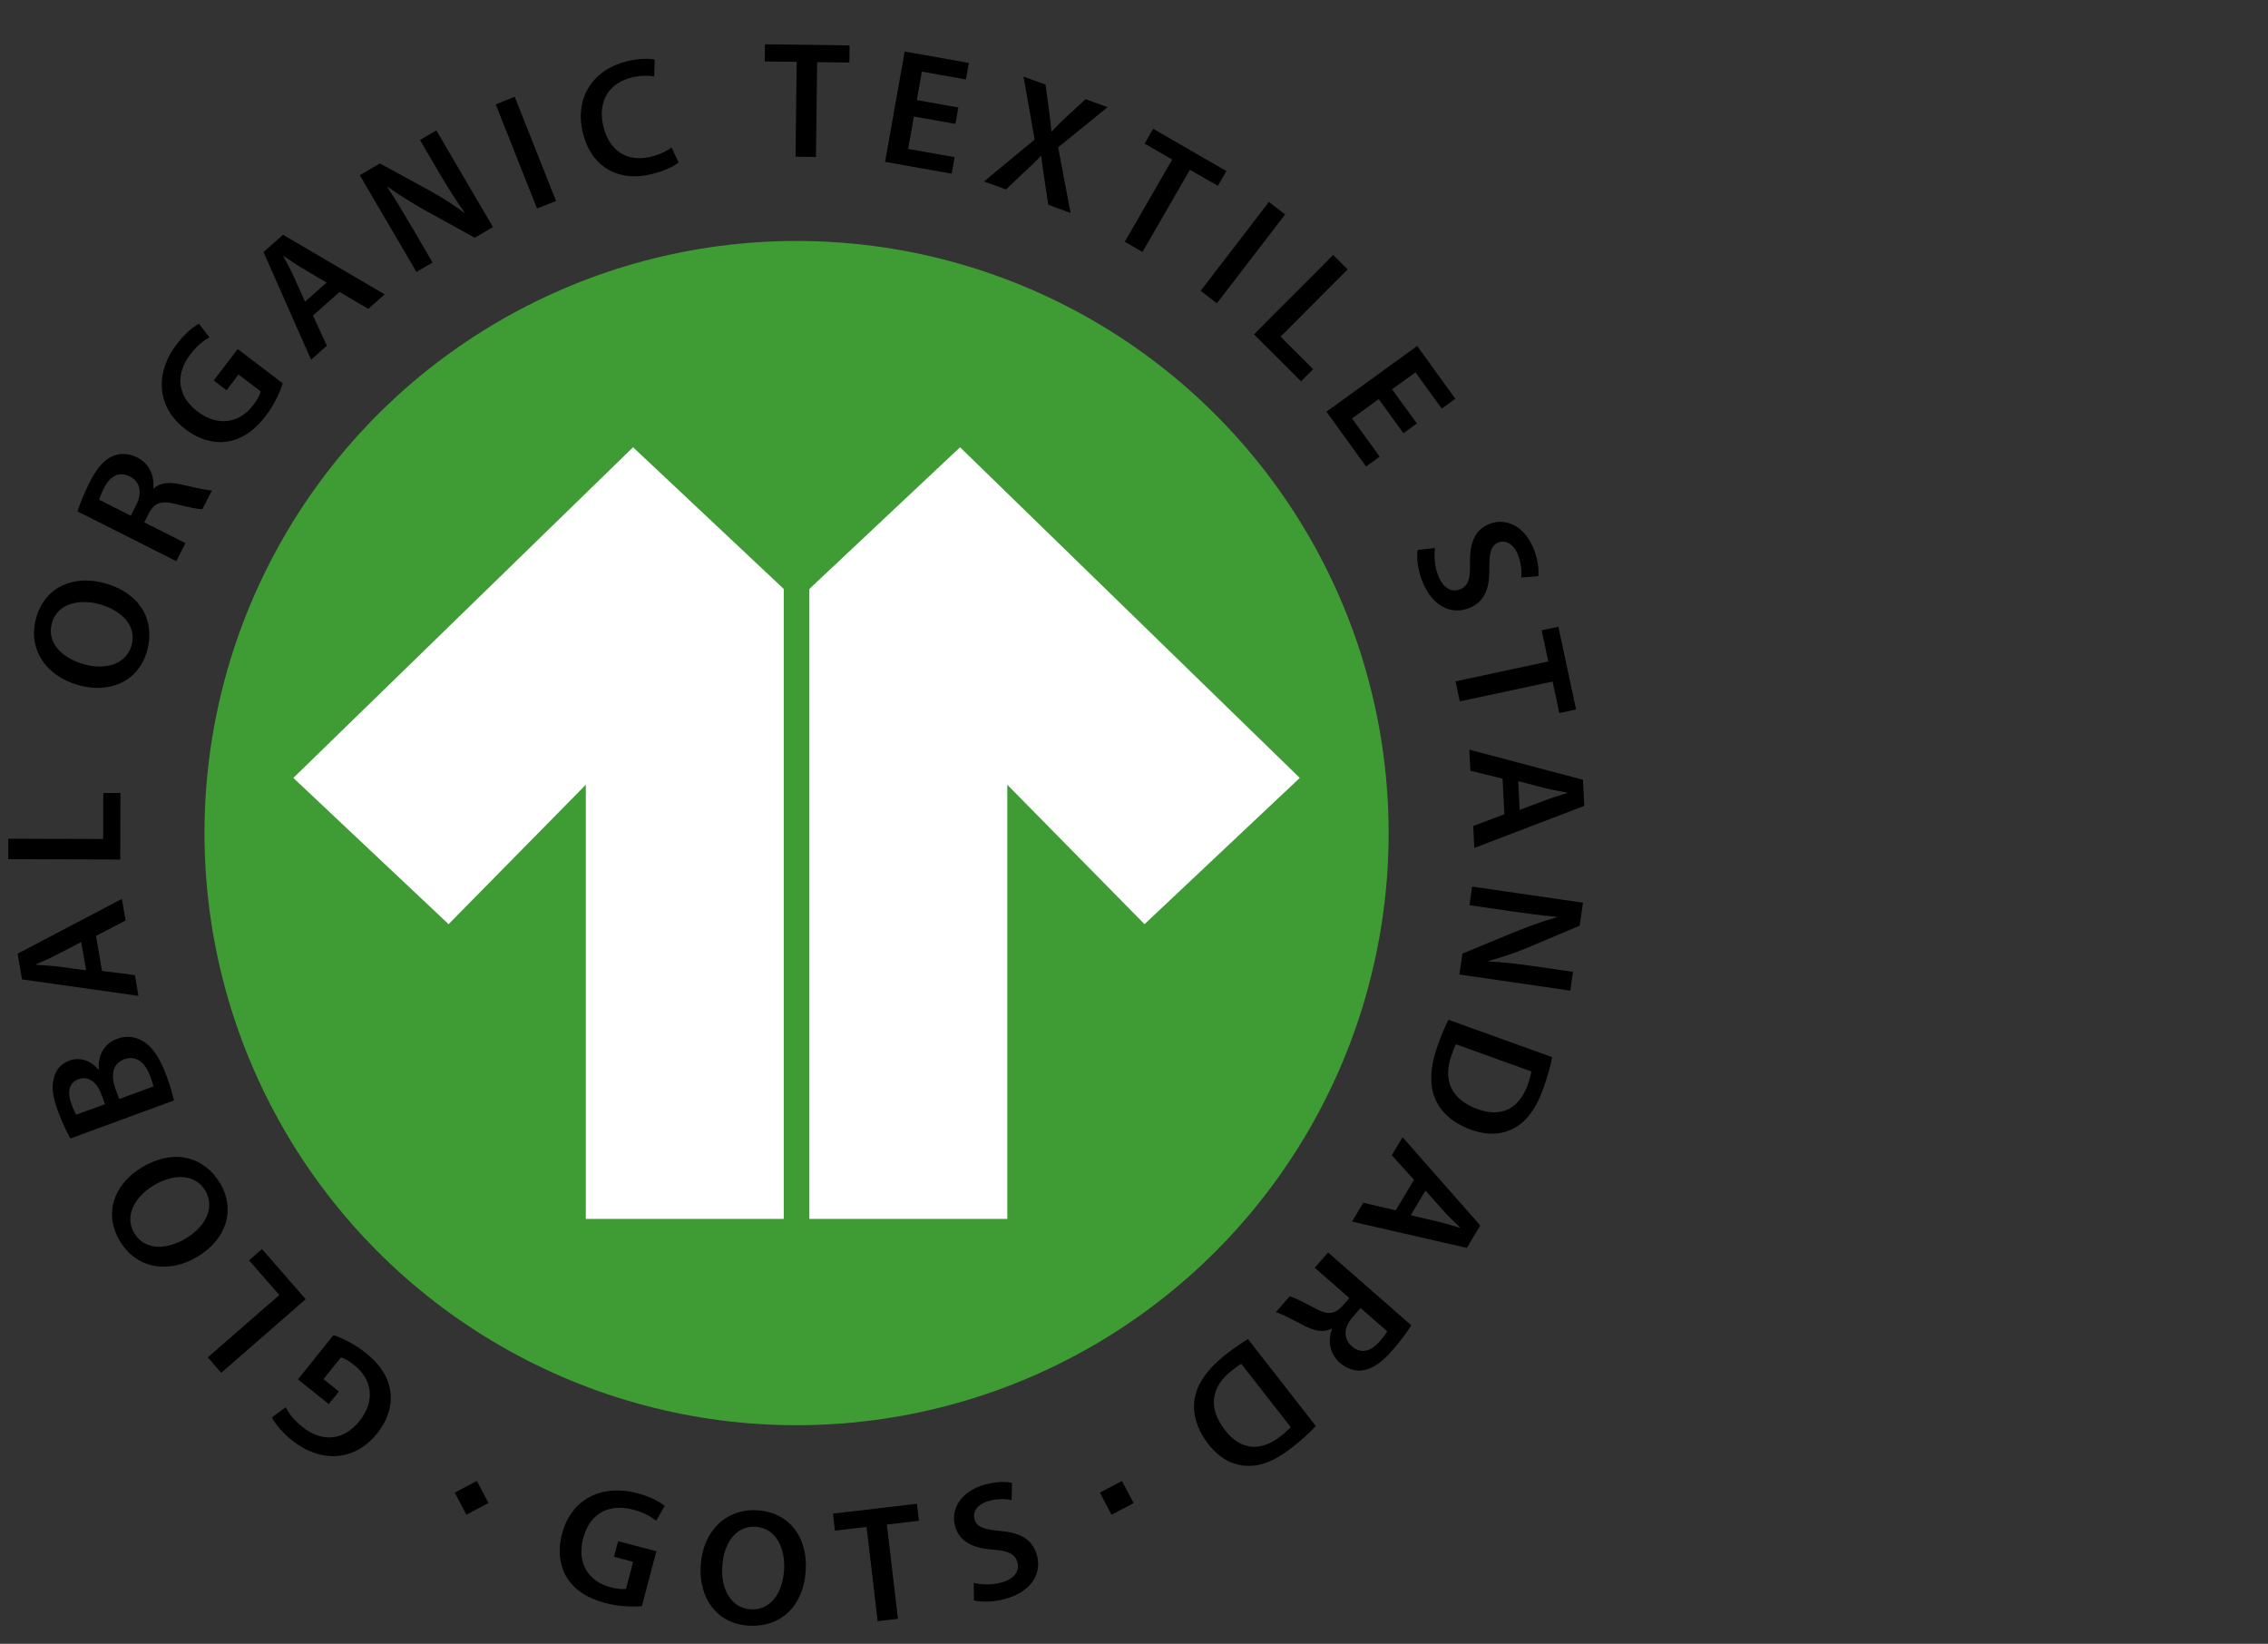 <?xml version="1.0" encoding="UTF-8"?>
<svg id="Layer_1" data-name="Layer 1" xmlns="http://www.w3.org/2000/svg" viewBox="0 0 329.74 238.97">
  <rect x="0" y="0" width="329.74" height="238.97" fill="#333333" stroke="none"/>
  <defs>
    <style>
      .cls-1, .cls-2, .cls-3 {
        stroke-width: 0px;
      }

      .cls-2 {
        fill: #3f9c35;
      }

      .cls-3 {
        fill: #fff;
      }
    </style>
  </defs>
  <circle class="cls-2" cx="115.81" cy="121.11" r="86.08"/>
  <g>
    <path class="cls-1" d="M48.49,194.09c1.05.35,2.97,1.21,4.66,2.57,2.15,1.72,3.33,3.57,3.61,5.69.27,1.98-.42,4.19-1.98,6.09-3.22,4.01-8.16,4.29-12.36.92-1.56-1.26-2.53-2.56-2.89-3.31l2.01-1.46c.45.86,1.11,1.79,2.44,2.86,2.71,2.18,5.9,2.1,8.27-.85,2.31-2.88,1.92-6.02-.72-8.13-.83-.67-1.54-1.05-1.96-1.14l-2.54,3.16,2.24,1.8-1.47,1.83-4.48-3.6,5.16-6.42Z"/>
    <path class="cls-1" d="M32.16,199.57l-1.95-2.24,10.4-9.07-4.4-5.04,1.88-1.64,6.35,7.29-12.27,10.7Z"/>
    <path class="cls-1" d="M20.59,169.73c4.67-2.82,9.05-1.6,11.38,2.24,2.37,3.93.88,8.22-3.22,10.7-4.28,2.59-8.92,1.72-11.3-2.21-2.46-4.07-.83-8.34,3.14-10.73ZM27.08,180c2.83-1.71,4.22-4.5,2.75-6.94-1.49-2.46-4.6-2.47-7.52-.71-2.63,1.59-4.32,4.39-2.78,6.93,1.53,2.52,4.67,2.46,7.55.72Z"/>
    <path class="cls-1" d="M10.25,165.5c-.51-.82-1.23-2.38-1.81-3.94-.76-2.07-.97-3.43-.63-4.74.22-1.16.98-2.16,2.28-2.64,1.41-.52,3.02-.11,4.24,1.33l.05-.02c-.18-1.76.55-3.7,2.66-4.48,1.36-.5,2.64-.3,3.69.32,1.35.74,2.49,2.36,3.51,5.15.57,1.54.89,2.76,1.05,3.5l-15.04,5.52ZM15.27,160.52l-.53-1.43c-.71-1.93-2.01-2.68-3.31-2.21-1.43.52-1.69,1.86-1.04,3.62.3.82.52,1.28.7,1.55l4.18-1.53ZM22.31,157.94c-.09-.38-.24-.86-.47-1.5-.66-1.79-1.92-3.13-3.8-2.44-1.77.65-1.93,2.46-1.22,4.39l.51,1.38,4.99-1.83Z"/>
    <path class="cls-1" d="M14.82,141.15l4.79.6.52,3.02-16.93-2.39-.64-3.74,15.16-7.96.54,3.14-4.3,2.23.87,5.1ZM11.82,136.94l-3.74,1.94c-.92.48-1.97.93-2.86,1.32v.05c.98.08,2.14.13,3.14.25l4.16.56-.71-4.12Z"/>
    <path class="cls-1" d="M1.2,124.9v-2.97s13.8.04,13.8.04l.02-6.69h2.49s-.03,9.67-.03,9.67l-16.28-.05Z"/>
    <path class="cls-1" d="M15.24,84.79c5.26,1.48,7.36,5.51,6.14,9.84-1.25,4.42-5.4,6.26-10.01,4.96-4.81-1.36-7.36-5.34-6.11-9.76,1.29-4.58,5.52-6.3,9.98-5.04ZM12.18,96.56c3.19.9,6.17,0,6.95-2.74.78-2.77-1.34-5.05-4.62-5.97-2.95-.83-6.16-.15-6.96,2.71-.8,2.84,1.4,5.09,4.64,6Z"/>
    <path class="cls-1" d="M11.27,74.36c.33-1.08.95-2.63,1.72-4.17,1.06-2.09,2.12-3.34,3.43-3.9,1.07-.46,2.31-.4,3.54.22,1.88.95,2.51,2.86,2.32,4.47l.07.03c.91-.84,2.24-.96,3.83-.62,2.04.46,3.92.92,4.63.9l-1.38,2.74c-.54,0-1.9-.25-3.92-.76-2.11-.55-3.06-.16-3.86,1.33l-.67,1.34,5.98,3.01-1.33,2.63-14.35-7.23ZM19.03,74.97l.79-1.58c.9-1.79.52-3.39-.93-4.12-1.6-.8-2.9-.05-3.77,1.68-.42.84-.63,1.41-.7,1.7l4.6,2.32Z"/>
    <path class="cls-1" d="M41.11,55.7c-.32,1.06-1.13,3-2.45,4.73-1.67,2.19-3.49,3.42-5.59,3.76-1.97.32-4.2-.31-6.14-1.82-4.09-3.12-4.5-8.05-1.24-12.33,1.22-1.6,2.49-2.6,3.24-2.97l1.51,1.97c-.85.48-1.76,1.15-2.8,2.52-2.11,2.77-1.95,5.95,1.06,8.25,2.94,2.24,6.07,1.77,8.12-.92.64-.85,1.01-1.57,1.09-1.99l-3.23-2.46-1.74,2.29-1.86-1.42,3.48-4.57,6.55,4.99Z"/>
    <path class="cls-1" d="M45.5,45.87l2.02,4.38-2.29,2.04-6.92-15.64,2.84-2.52,14.77,8.66-2.38,2.12-4.17-2.47-3.87,3.44ZM47.49,41.09l-3.62-2.15c-.89-.53-1.83-1.19-2.64-1.73l-.04.03c.45.86,1.02,1.87,1.44,2.79l1.72,3.83,3.13-2.78Z"/>
    <path class="cls-1" d="M60.54,39.52l-8.23-14.05,2.92-1.71,7.15,3.9c1.85,1.01,3.62,2.16,5.16,3.31l.04-.02c-1.27-1.78-2.39-3.56-3.65-5.7l-2.87-4.9,2.38-1.39,8.23,14.05-2.65,1.55-7.28-4.02c-1.8-1.02-3.75-2.2-5.37-3.38l-.05.06c1.17,1.75,2.27,3.6,3.63,5.91l2.94,5.03-2.36,1.38Z"/>
    <path class="cls-1" d="M74.83,14.07l6.01,15.14-2.76,1.1-6.01-15.14,2.76-1.1Z"/>
    <path class="cls-1" d="M98.65,23.62c-.6.52-2.01,1.23-3.91,1.69-5.02,1.22-8.84-1.19-10-6.01-1.26-5.21,1.59-9.23,6.43-10.4,1.9-.46,3.36-.39,4.02-.23l-.08,2.45c-.83-.15-1.93-.18-3.25.14-3.22.78-5.05,3.36-4.13,7.16.84,3.47,3.42,5.21,6.9,4.37,1.17-.28,2.34-.82,3-1.35l1.02,2.16Z"/>
    <path class="cls-1" d="M115.83,8.99l-4.64-.06.03-2.49,12.3.16-.03,2.49-4.69-.06-.17,13.79-2.97-.04.17-13.79Z"/>
    <path class="cls-1" d="M138.91,18.01l-6.04-1.07-.84,4.71,6.76,1.2-.43,2.4-9.68-1.72,2.85-16.04,9.33,1.66-.43,2.4-6.4-1.14-.74,4.14,6.04,1.08-.42,2.38Z"/>
    <path class="cls-1" d="M152.41,29.79l-.55-3.65c-.23-1.42-.36-2.4-.47-3.44l-.07-.03c-.69.75-1.39,1.42-2.43,2.38l-2.63,2.49-3.2-1.16,7.36-6.09-1.61-9.15,3.2,1.16.51,3.76c.15,1.14.24,2.02.34,3.03l.05.02c.76-.8,1.32-1.37,2.14-2.13l2.78-2.56,3.2,1.16-7.19,5.84,1.81,9.53-3.22-1.17Z"/>
    <path class="cls-1" d="M170.43,23.2l-4.02-2.32,1.24-2.16,10.65,6.15-1.24,2.15-4.06-2.34-6.9,11.95-2.57-1.49,6.9-11.95Z"/>
    <path class="cls-1" d="M186.84,31.18l-9.92,12.91-2.36-1.81,9.92-12.92,2.36,1.81Z"/>
    <path class="cls-1" d="M193.83,37.07l2.1,2.1-9.75,9.77,4.74,4.73-1.76,1.76-6.84-6.83,11.5-11.53Z"/>
    <path class="cls-1" d="M204.05,62.99l-3.6-4.97-3.88,2.81,4.02,5.56-1.98,1.43-5.76-7.97,13.19-9.55,5.55,7.67-1.98,1.43-3.81-5.27-3.41,2.46,3.6,4.97-1.96,1.42Z"/>
    <path class="cls-1" d="M208.64,79.67c-.17,1.1-.09,2.63.47,4.05.7,1.78,1.92,2.44,3.15,1.96,1.15-.45,1.52-1.48,1.46-3.69-.08-2.85.62-4.97,2.81-5.82,2.47-.97,5.17.36,6.46,3.65.64,1.64.76,3,.66,3.94l-2.49.2c.08-.65.09-1.88-.46-3.3-.69-1.76-1.93-2.15-2.81-1.81-1.17.46-1.37,1.55-1.36,3.88.04,3.02-.78,4.82-2.97,5.68-2.43.95-5.27-.07-6.8-3.98-.63-1.6-.83-3.44-.66-4.47l2.53-.29Z"/>
    <path class="cls-1" d="M225.11,96.17l-.97-4.54,2.43-.52,2.57,12.03-2.43.52-.98-4.58-13.49,2.88-.62-2.91,13.49-2.89Z"/>
    <path class="cls-1" d="M218.46,113.2l-4.68-1.16-.16-3.06,16.53,4.38.19,3.79-15.99,6.12-.16-3.19,4.53-1.71-.26-5.16ZM220.94,117.74l3.94-1.48c.97-.36,2.07-.69,3-.98v-.05c-.95-.19-2.1-.38-3.08-.62l-4.07-1.05.21,4.18Z"/>
    <path class="cls-1" d="M214.03,128.89l16.12,2.34-.49,3.35-7.51,3.16c-1.95.82-3.95,1.48-5.8,1.97v.05c2.17.12,4.26.35,6.73.71l5.62.81-.4,2.73-16.12-2.34.44-3.04,7.69-3.18c1.92-.77,4.06-1.56,5.99-2.09v-.08c-2.11-.18-4.24-.47-6.9-.85l-5.76-.84.39-2.7Z"/>
    <path class="cls-1" d="M225.66,153.69c-.24,1.3-.69,2.91-1.29,4.57-1.03,2.86-2.34,4.63-4.02,5.61-1.74,1.04-3.88,1.3-6.5.35-2.73-.98-4.44-2.65-5.23-4.58-.84-2.02-.67-4.71.41-7.69.59-1.64,1.12-2.83,1.56-3.7l15.07,5.43ZM211.68,151.81c-.21.36-.42.95-.62,1.52-1.33,3.63-.11,6.51,3.77,7.91,3.38,1.24,6.01-.01,7.27-3.51.32-.89.48-1.55.53-1.97l-10.95-3.95Z"/>
    <path class="cls-1" d="M205.59,171.52l-3.24-3.57,1.57-2.63,11.29,12.83-1.95,3.26-16.69-3.82,1.64-2.74,4.72,1.1,2.65-4.44ZM205.12,176.67l4.1.96c1.01.24,2.1.58,3.03.86l.02-.04c-.68-.69-1.54-1.48-2.22-2.23l-2.8-3.14-2.15,3.59Z"/>
    <path class="cls-1" d="M205.17,192.68c-.59.96-1.58,2.31-2.71,3.6-1.54,1.76-2.89,2.71-4.29,2.92-1.15.18-2.34-.19-3.38-1.09-1.58-1.38-1.71-3.4-1.13-4.91l-.05-.05c-1.09.59-2.41.36-3.86-.36-1.86-.96-3.57-1.87-4.26-2.03l2.02-2.31c.52.14,1.78.72,3.61,1.71,1.9,1.06,2.92.92,4.07-.32l.99-1.13-5.03-4.41,1.94-2.22,12.09,10.59ZM197.81,190.15l-1.16,1.33c-1.32,1.51-1.35,3.15-.13,4.22,1.34,1.18,2.79.77,4.06-.68.62-.71.96-1.21,1.1-1.48l-3.87-3.39Z"/>
    <path class="cls-1" d="M191.3,207.31c-.89.97-2.14,2.1-3.53,3.18-2.4,1.87-4.44,2.67-6.4,2.6-2.03-.04-3.98-.97-5.69-3.16-1.78-2.29-2.34-4.61-1.98-6.67.37-2.16,1.95-4.34,4.44-6.29,1.37-1.07,2.46-1.8,3.3-2.3l9.86,12.63ZM180.47,198.26c-.37.2-.86.58-1.34.95-3.06,2.36-3.56,5.45-1.02,8.71,2.2,2.85,5.1,3.2,8.03.91.74-.58,1.23-1.05,1.5-1.38l-7.17-9.18Z"/>
  </g>
  <g>
    <polygon class="cls-3" points="42.65 113.09 92.04 65.02 113.95 85.62 113.95 177.2 85.17 177.2 85.17 114.08 65.22 134.35 42.65 113.09"/>
    <polygon class="cls-3" points="188.97 113.09 139.58 65.02 117.67 85.62 117.67 177.2 146.45 177.2 146.45 114.08 166.4 134.35 188.97 113.09"/>
  </g>
  <g>
    <path class="cls-1" d="M93.32,233.49c-1.1.11-3.2.11-5.3-.45-2.66-.7-4.49-1.91-5.62-3.73-1.05-1.7-1.32-4-.67-6.37,1.31-4.98,5.7-7.24,10.92-5.87,1.94.51,3.35,1.31,3.99,1.85l-1.24,2.15c-.77-.6-1.74-1.18-3.4-1.62-3.37-.89-6.25.48-7.21,4.15-.94,3.58.7,6.28,3.97,7.14,1.03.27,1.84.33,2.26.24l1.03-3.93-2.78-.73.6-2.27,5.56,1.46-2.1,7.97Z"/>
    <path class="cls-1" d="M117.15,228.23c-.32,5.45-3.81,8.37-8.29,8.1-4.58-.27-7.27-3.94-6.99-8.71.29-4.99,3.64-8.33,8.22-8.06,4.75.28,7.34,4.04,7.06,8.67ZM105,227.76c-.2,3.3,1.31,6.03,4.16,6.2,2.87.17,4.64-2.39,4.84-5.79.18-3.06-1.17-6.04-4.13-6.22-2.94-.17-4.67,2.46-4.87,5.81Z"/>
    <path class="cls-1" d="M126,221.97l-4.61.54-.29-2.47,12.21-1.43.29,2.47-4.66.55,1.61,13.7-2.95.35-1.61-13.7Z"/>
    <path class="cls-1" d="M141.58,230.11c1.08.27,2.61.35,4.07-.07,1.84-.52,2.62-1.66,2.26-2.94-.33-1.19-1.32-1.66-3.52-1.82-2.84-.2-4.88-1.11-5.52-3.37-.72-2.56.87-5.11,4.27-6.07,1.7-.48,3.06-.46,3.99-.27l-.05,2.5c-.64-.14-1.86-.28-3.33.13-1.82.51-2.33,1.71-2.08,2.62.34,1.21,1.4,1.51,3.73,1.74,3.01.26,4.72,1.26,5.35,3.52.71,2.51-.59,5.24-4.63,6.37-1.65.46-3.5.48-4.51.21l-.04-2.55Z"/>
  </g>
  <rect class="cls-1" x="160.56" y="215.92" width="3.63" height="3.63" transform="translate(-82.84 100.92) rotate(-27.81)"/>
  <rect class="cls-1" x="66.76" y="215.92" width="3.63" height="3.63" transform="translate(-93.67 57.15) rotate(-27.81)"/>
</svg>